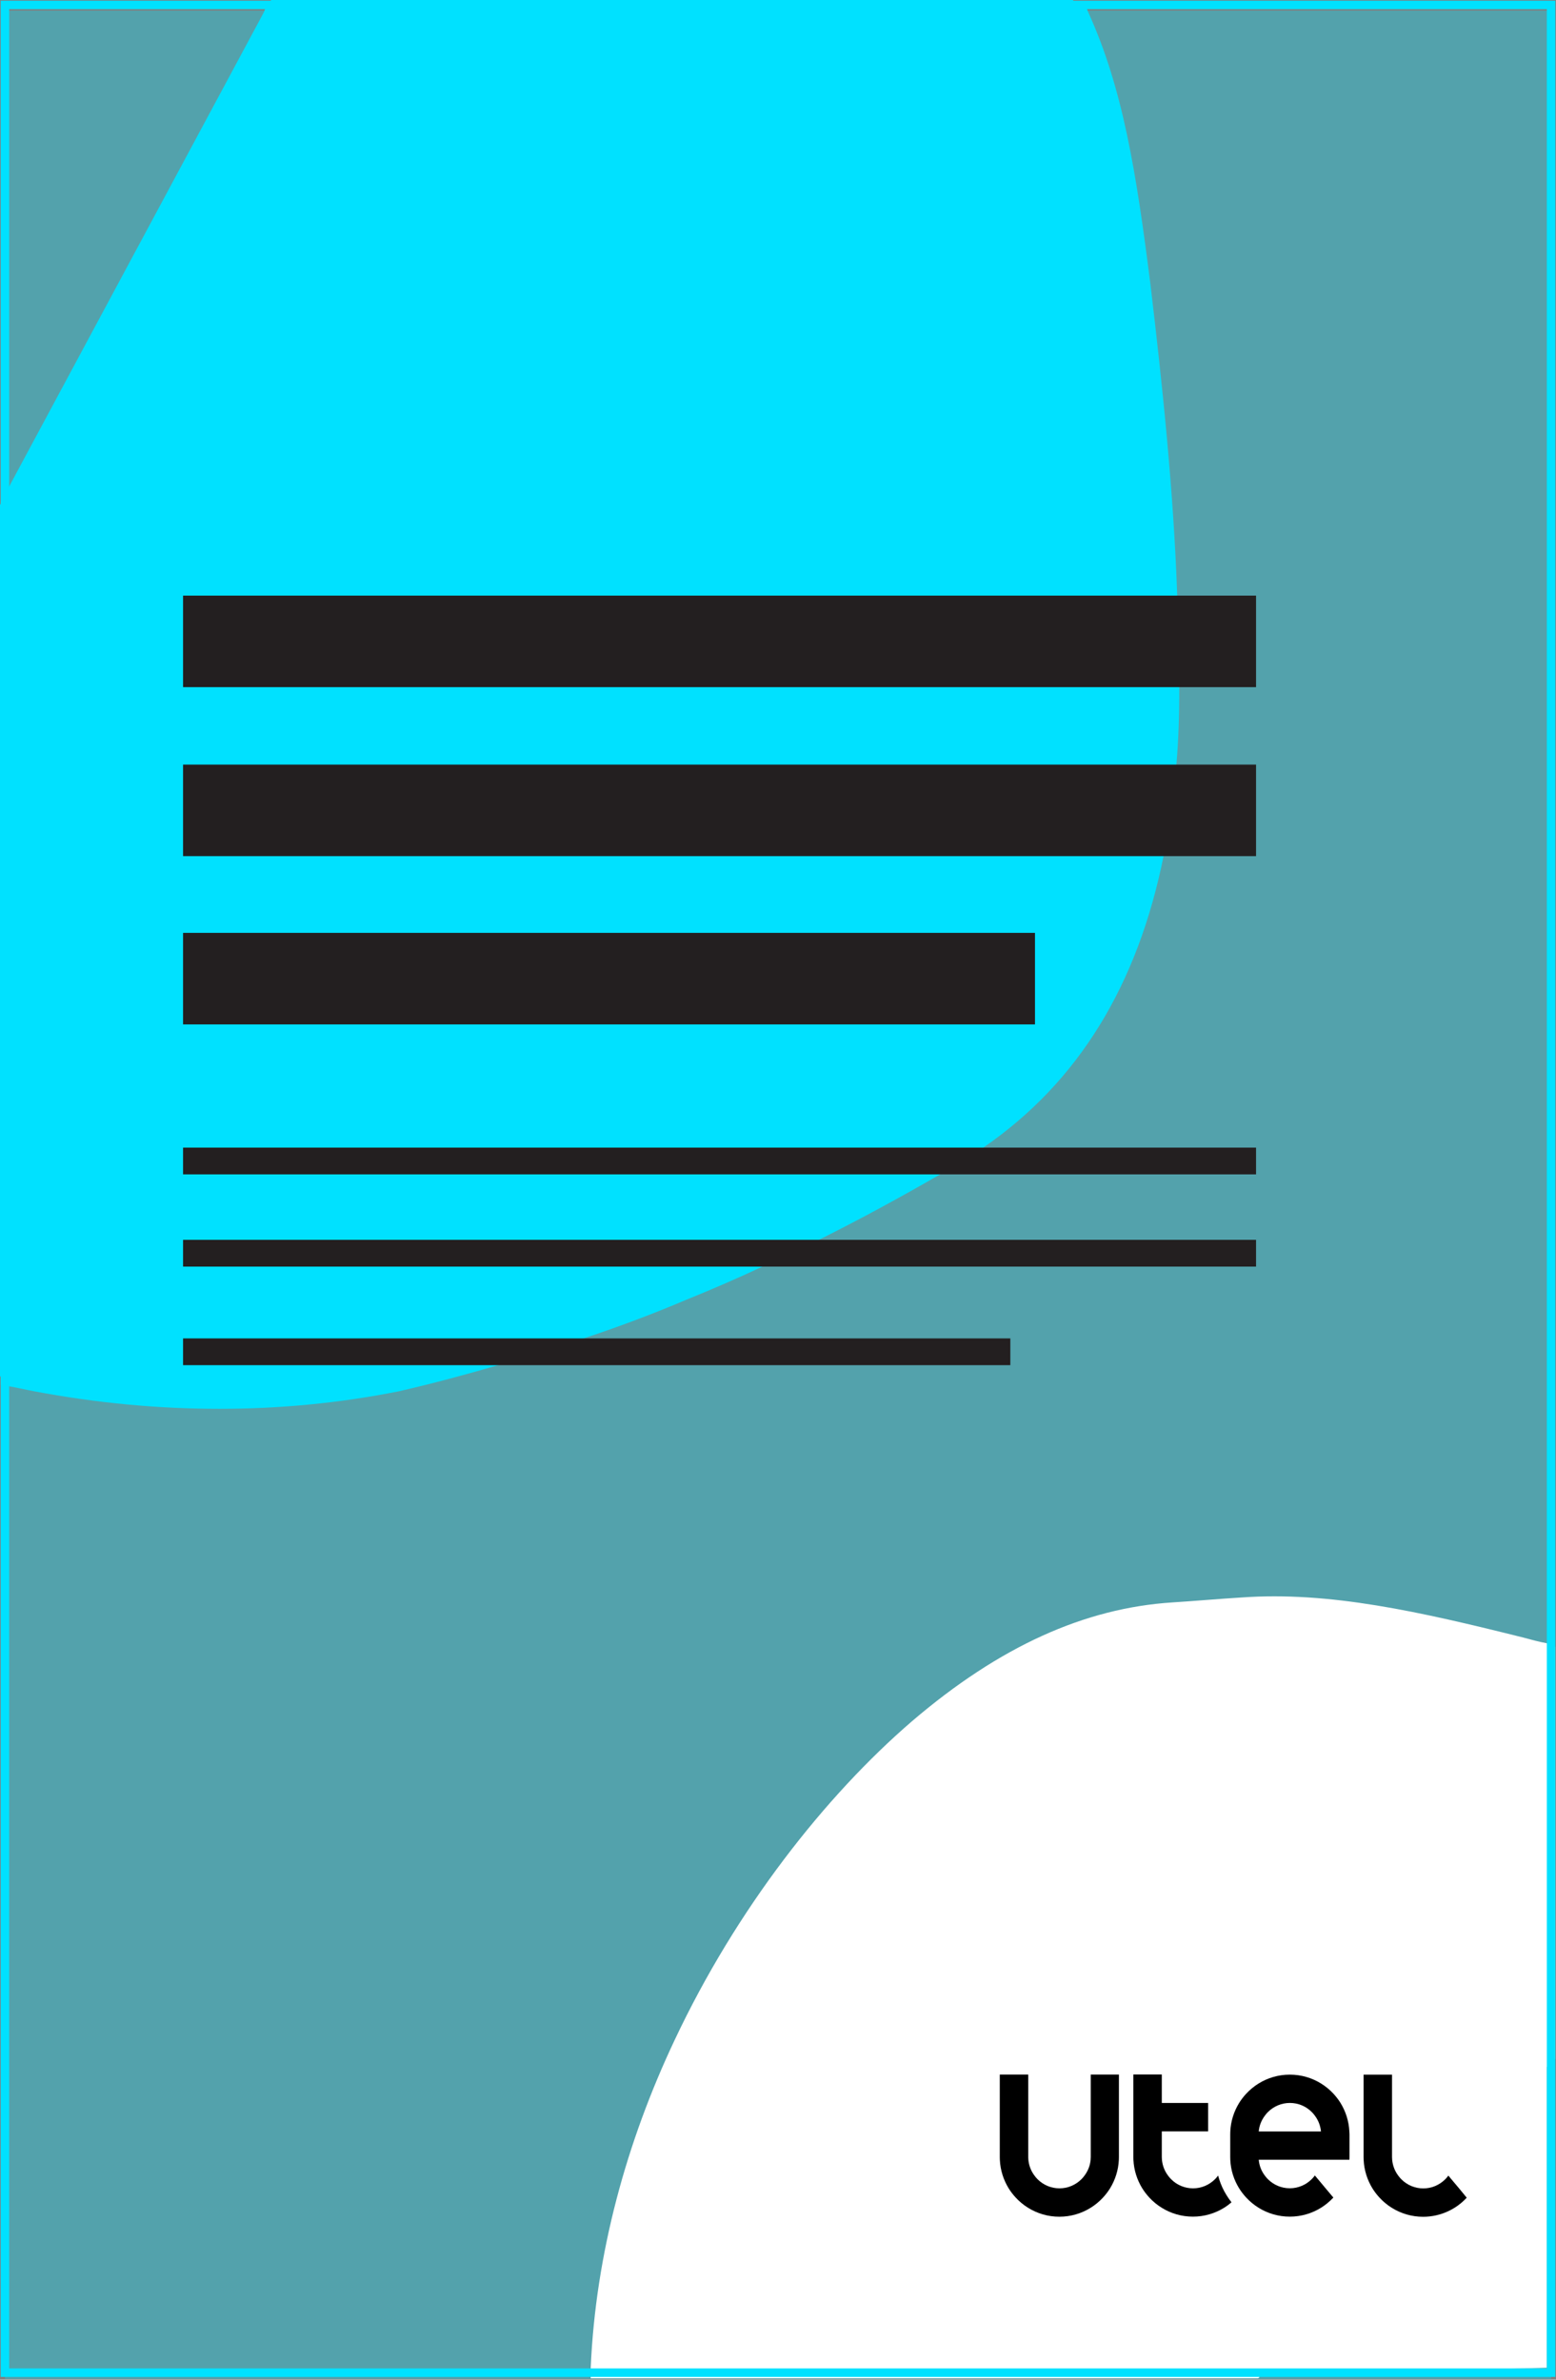 <?xml version="1.0" encoding="utf-8"?>
<!-- Generator: Adobe Illustrator 26.0.2, SVG Export Plug-In . SVG Version: 6.00 Build 0)  -->
<svg version="1.1" id="Capa_1" xmlns="http://www.w3.org/2000/svg" xmlns:xlink="http://www.w3.org/1999/xlink" x="0px" y="0px"
	 viewBox="0 0 221 338" style="enable-background:new 0 0 221 338;" xml:space="preserve">
<rect x="0" y="0" width="221" height="338" fill="#808080" stroke="none"/>
<style type="text/css">
	.st0{opacity:0.35;}
	.st1{fill:#00E1FF;}
	.st2{fill:none;}
	.st3{fill:#FFFFFF;}
	.st4{fill:#231F20;}
</style>
<g>
	<g class="st0">
		<rect x="0.7" y="1.5" class="st1" width="219.6" height="336.4"/>
	</g>
	<rect x="0.7" y="1.5" class="st2" width="219.6" height="336.4"/>
	<path class="st3" d="M220.9,233.9v58.5l-0.6,0.6l-0.6,0.6l0,42.7l-40.7,1.2l-0.3,0.3H83.9c0-0.1,0-0.2,0-0.3c0-0.4,0-0.8,0-1.2
		c0.7-16.2,5.1-32.1,11.9-46.5c8.8-18.7,21.4-34.7,33.7-45.3c12.5-10.7,24.6-16.1,37-16.9c3.2-0.2,6.5-0.5,9.8-0.7
		c12.5-0.9,25.3,2,40.1,5.7c1.1,0.3,2.2,0.6,3.3,0.8c0.2,0,0.4,0.1,0.6,0.2C220.5,233.8,220.7,233.9,220.9,233.9z"/>
	<path class="st1" d="M167.3,89.1c0-1.5-0.1-3-0.1-4.5c-0.5-14.7-2.1-29.9-3.8-44.2c-2-15.8-3.9-27.9-8.9-38.8
		c0-0.1-0.1-0.2-0.1-0.3c-0.1-0.2-0.2-0.4-0.2-0.5l-0.3-0.6H38.2l-0.6,1.2l-0.1,0.3L1.3,69.1l-0.6,1.1l-0.6,1.1v125.4
		c0.2,0,0.4,0.1,0.6,0.1s0.4,0.1,0.6,0.1c1.2,0.2,2.4,0.5,3.5,0.7c9,1.7,17.7,2.5,26.4,2.5c8.5,0,17-0.8,25.5-2.5
		c4.8-1.1,9.6-2.4,14.4-3.8c4.1-1.2,8.1-2.5,12.1-3.8c4.8-1.6,9.6-3.4,14.3-5.4c3.7-1.5,7.4-3.1,11-4.8c2.7-1.2,5.3-2.5,8-3.8
		c5.8-2.9,11.5-6,17.2-9.3c0.9-0.5,1.8-1.1,2.7-1.6c1.2-0.7,2.3-1.4,3.4-2.2c13.3-9.2,21.8-22.9,25.5-41.5c0.8-4.1,1.4-8.4,1.8-13
		c0.3-3.5,0.4-7.2,0.4-11C167.5,94.8,167.4,92,167.3,89.1z"/>
	<path class="st1" d="M166.3,97.6L166.3,97.6c0,3.8-0.1,7.5-0.4,11c-0.4,4.6-0.9,8.9-1.8,13c-3.8,18.8-12.5,32.5-26.3,41.5
		c-0.6,0.4-1.3,0.8-1.9,1.2c-1.5,0.9-3,1.8-4.5,2.6c-5.8,3.3-11.7,6.5-17.6,9.3c-2.7,1.3-5.4,2.6-8.2,3.8
		c-8.6,3.9-17.3,7.2-26.2,10.1c-4.2,1.4-8.4,2.7-12.7,3.8c-3.4,0.9-6.9,1.8-10.3,2.6c-16.9,3.3-33.7,3.2-51.4-0.1
		c-1.2-0.2-2.5-0.5-3.8-0.7c-0.2,0-0.4-0.1-0.6-0.1s-0.4-0.1-0.6-0.1V71.7l0.6-1.1l0.6-1.1l36.5-68l0.2-0.3L38.5,0h113.9l0.5,1.1
		l0,0c0,0.1,0.1,0.2,0.1,0.3c5.1,10.9,6.9,23.1,9,39c1.7,14.3,3.3,29.5,3.8,44.1c0.1,1.5,0.1,3,0.1,4.6
		C166.2,92,166.3,94.8,166.3,97.6z"/>
	<g>
		<rect x="26" y="84.6" class="st4" width="152.4" height="13"/>
	</g>
	<g>
		<rect x="26" y="108.6" class="st4" width="152.4" height="13"/>
	</g>
	<g>
		<rect x="26" y="132.5" class="st4" width="121" height="13"/>
	</g>
	<g>
		<rect x="26" y="163" class="st4" width="152.4" height="3.8"/>
	</g>
	<g>
		<rect x="26" y="176.1" class="st4" width="152.4" height="3.8"/>
	</g>
	<g>
		<rect x="26" y="190.1" class="st4" width="117.5" height="3.8"/>
	</g>
	<g>
		<g>
			<path class="st1" d="M0.1,0.1v337.5h220.8V0.1H0.1z M219.7,336.4H1.3V1.3h218.4V336.4z"/>
		</g>
	</g>
	<g>
		<path d="M154.92,294.66v10.09l0,0v1.62l0,0l0,0c0,0.13-0.01,0.27-0.02,0.4h0.02l0,0h-0.02c-0.07,0.81-0.37,1.57-0.86,2.23
			c-0.13,0.18-0.27,0.35-0.43,0.51c-0.84,0.84-1.95,1.31-3.13,1.31l0,0l0,0c-1.17,0-2.29-0.46-3.13-1.31
			c-0.16-0.16-0.3-0.33-0.43-0.51c-0.49-0.65-0.78-1.42-0.86-2.23h-0.02l0,0h0.02c-0.01-0.13-0.02-0.26-0.02-0.4l0,0l0,0v-1.62l0,0
			v-10.09H142v11.72c0,0.13,0,0.27,0.01,0.4c0.07,1.47,0.52,2.85,1.25,4.04c0.29,0.47,0.64,0.92,1.01,1.32
			c0.52,0.56,1.11,1.05,1.76,1.45c1.29,0.8,2.81,1.26,4.43,1.26s3.14-0.46,4.43-1.26c0.65-0.4,1.24-0.89,1.76-1.45
			c0.38-0.41,0.72-0.85,1.01-1.32c0.73-1.19,1.18-2.56,1.25-4.04c0.01-0.13,0.01-0.26,0.01-0.4v-11.72H154.92z"/>
		<path d="M191.65,302.74L191.65,302.74c-0.07-1.47-0.52-2.85-1.25-4.04c-0.29-0.47-0.64-0.92-1.01-1.32
			c-0.52-0.56-1.11-1.05-1.76-1.45c-1.29-0.8-2.81-1.26-4.44-1.26l0,0l0,0c-1.62,0-3.14,0.46-4.43,1.26
			c-0.65,0.4-1.24,0.89-1.76,1.45c-0.38,0.41-0.72,0.85-1.01,1.32c-0.73,1.19-1.18,2.56-1.25,4.04l0,0l0,0
			c-0.01,0.13-0.01,0.26-0.01,0.4v3.24c0,0.13,0,0.25,0.01,0.37l0,0v0.02l0,0l0,0v0.02l0,0c0.07,1.47,0.52,2.84,1.25,4.02
			c0.29,0.47,0.64,0.92,1.01,1.32c0.52,0.56,1.11,1.05,1.76,1.45c1.29,0.8,2.81,1.26,4.43,1.26l0,0c1.62,0,3.14-0.46,4.43-1.26
			c0.65-0.4,1.24-0.9,1.76-1.45l-1.11-1.32l-0.65-0.78l-0.87-1.04c-0.13,0.18-0.27,0.35-0.43,0.51c-0.84,0.84-1.95,1.31-3.13,1.31
			l0,0l0,0l0,0c-1.17,0-2.29-0.46-3.13-1.31c-0.16-0.16-0.3-0.33-0.43-0.51c-0.49-0.65-0.78-1.42-0.85-2.23l0,0h12.88
			c0.01-0.13,0.01-0.26,0.01-0.4v-3.24C191.66,303,191.66,302.87,191.65,302.74z M183.19,304.76L183.19,304.76L183.19,304.76
			L183.19,304.76z M184.29,302.74L184.29,302.74h-5.51l0,0c0.07-0.81,0.37-1.57,0.86-2.23c0.13-0.18,0.27-0.35,0.43-0.51
			c0.84-0.84,1.95-1.31,3.13-1.31l0,0c1.18,0,2.29,0.46,3.13,1.31c0.16,0.16,0.3,0.33,0.43,0.51c0.49,0.65,0.78,1.42,0.86,2.23
			H184.29z"/>
		<path d="M207.23,310.82l-0.65-0.77l-0.87-1.04c-0.13,0.18-0.27,0.35-0.43,0.51c-0.84,0.84-1.95,1.31-3.13,1.31l0,0l0,0l0,0
			c-1.17,0-2.29-0.46-3.13-1.31c-0.16-0.16-0.3-0.33-0.43-0.51c-0.49-0.65-0.78-1.42-0.86-2.23h-0.02l0,0h0.02
			c-0.01-0.13-0.02-0.26-0.02-0.4l0,0l0,0v-3.24l0,0v-8.47h-4.04v11.72c0,0.13,0,0.27,0.01,0.4c0.07,1.47,0.52,2.85,1.25,4.04
			c0.29,0.47,0.64,0.92,1.01,1.32c0.52,0.56,1.11,1.05,1.76,1.45c1.29,0.8,2.81,1.26,4.43,1.26l0,0c1.27,0,2.48-0.29,3.56-0.79
			c0.3-0.14,0.59-0.3,0.87-0.47c0.65-0.4,1.24-0.89,1.76-1.45L207.23,310.82z"/>
		<path d="M174.21,311.8c-0.12-0.19-0.23-0.38-0.33-0.57c-0.38-0.7-0.67-1.46-0.87-2.23l0,0c-0.13,0.18-0.27,0.35-0.43,0.51
			c-0.84,0.84-1.95,1.31-3.13,1.31l0,0l0,0l0,0c-1.17,0-2.29-0.46-3.13-1.31c-0.16-0.16-0.3-0.33-0.43-0.51
			c-0.49-0.65-0.78-1.42-0.86-2.23c-0.01-0.13-0.02-0.26-0.02-0.4l0,0v-1.62l0,0v-2.02h4.37l0,0h2.21v-4.04h-2.15l0,0h-4.43v-4.04
			h-4.04v11.72c0,0.13,0,0.27,0.01,0.4c0.07,1.47,0.52,2.85,1.25,4.04c0.29,0.47,0.64,0.92,1.01,1.32c0.52,0.56,1.11,1.05,1.76,1.45
			c1.29,0.8,2.81,1.26,4.43,1.26l0,0c1.62,0,3.14-0.46,4.43-1.26c0.37-0.23,0.72-0.49,1.05-0.78
			C174.67,312.49,174.42,312.15,174.21,311.8z"/>
	</g>
</g>
</svg>

